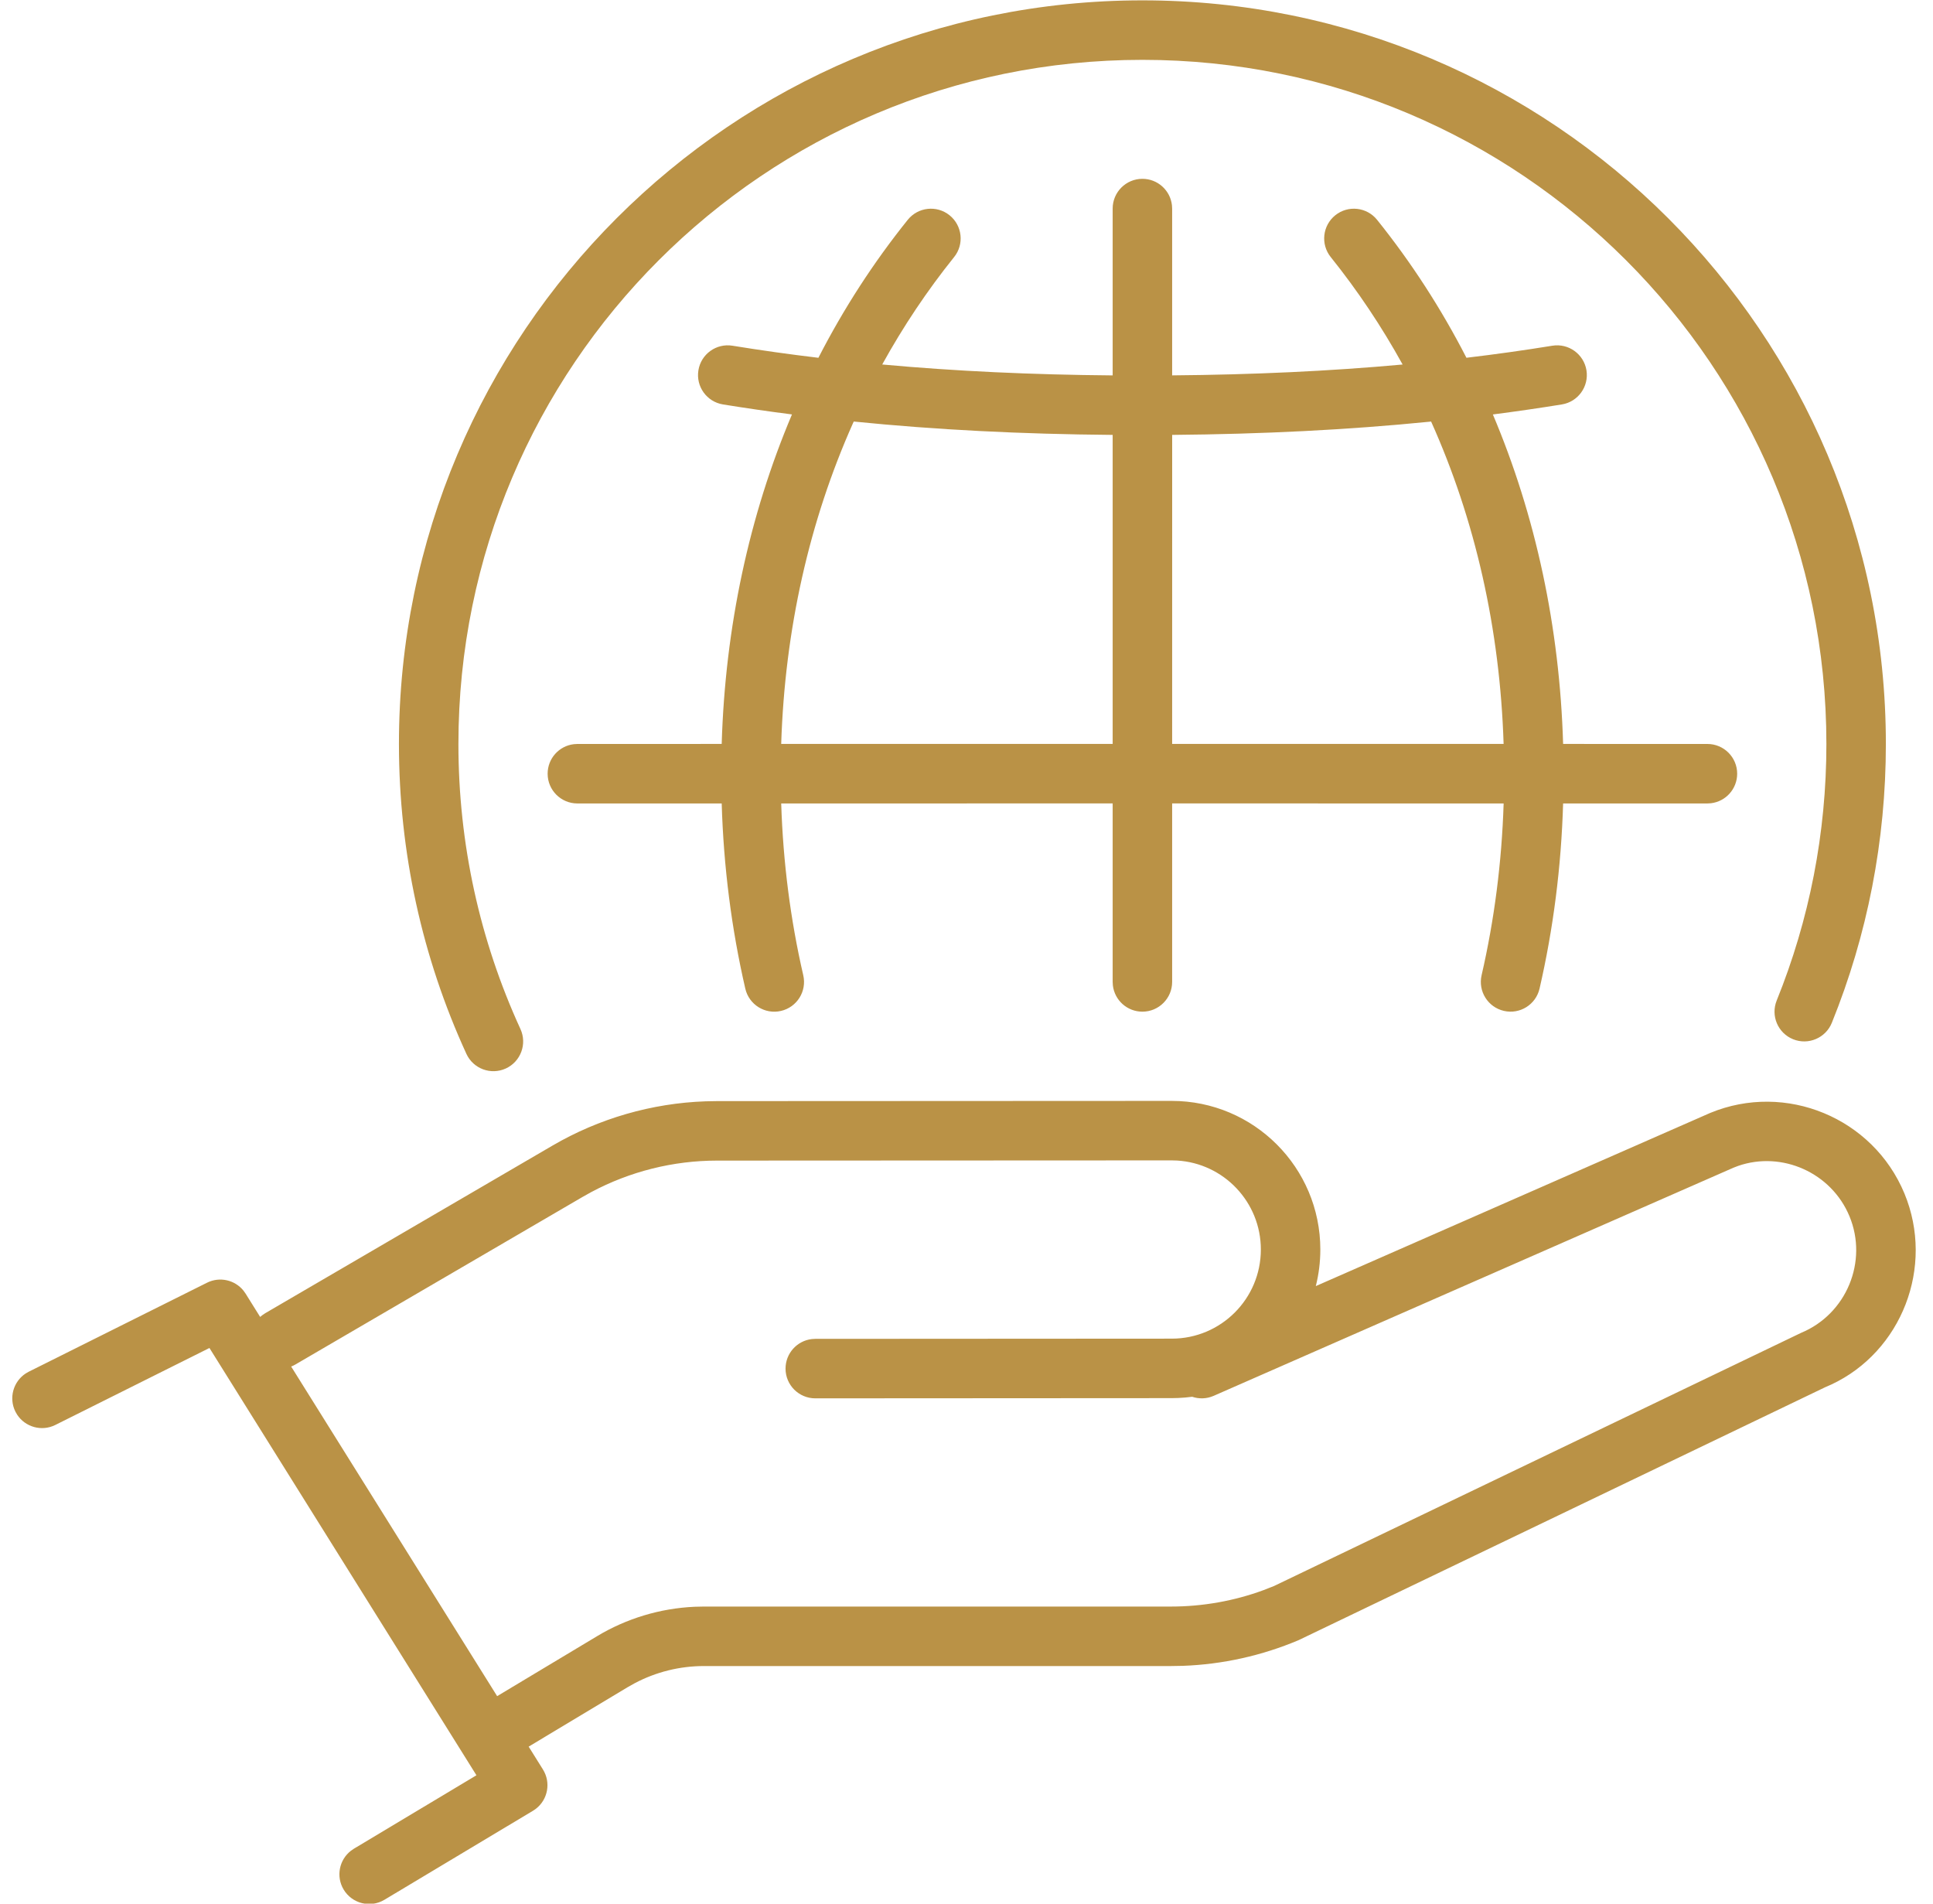 <?xml version="1.0" encoding="UTF-8"?> <svg xmlns="http://www.w3.org/2000/svg" xmlns:xlink="http://www.w3.org/1999/xlink" width="65px" height="64px" viewBox="0 0 65 64"><!-- Generator: Sketch 61 (89581) - https://sketch.com --><title>Service - Gold</title><desc>Created with Sketch.</desc><defs><polygon id="path-1" points="0 0 80 0 80 80 0 80"></polygon></defs><g id="Page-1" stroke="none" stroke-width="1" fill="none" fill-rule="evenodd"><g id="-Careers-Page" transform="translate(-270, -390)"><g id="Service---Gold" transform="translate(265, 382)"><g id="Group-7"><polygon id="Fill-1" fill-opacity="0" fill="#FFFFFF" points="0 80 80 80 80 0 0 0"></polygon><polygon id="Fill-3" fill-opacity="0" fill="#FFFFFF" points="0 80 80 80 80 0 0 0"></polygon><g id="Group-6"><mask id="mask-2" fill="white"><use xlink:href="#path-1"></use></mask><g id="Clip-5"></g><polygon id="Fill-4" fill-opacity="0" fill="#FFFFFF" mask="url(#mask-2)" points="-5 85 85 85 85 -5 -5 -5"></polygon></g></g><path d="M44.402,45.012 C47.161,45.012 49.398,47.25 49.398,50.009 C49.398,50.433 49.345,50.845 49.246,51.238 L62.505,45.418 C65.049,44.365 67.984,45.581 69.039,48.124 C70.064,50.598 68.939,53.445 66.582,54.547 L66.383,54.634 L48.669,63.141 C47.434,63.663 46.116,63.956 44.779,64.005 L44.378,64.012 L28.673,64.012 C27.857,64.012 27.057,64.211 26.34,64.591 L26.104,64.724 L22.777,66.721 L23.257,67.489 C23.532,67.93 23.422,68.501 23.021,68.81 L22.923,68.877 L17.927,71.87 C17.453,72.154 16.839,72 16.555,71.526 C16.292,71.086 16.406,70.525 16.803,70.22 L16.899,70.154 L21.021,67.684 L12.043,53.319 L6.86,55.907 C6.401,56.136 5.85,55.979 5.576,55.56 L5.518,55.459 C5.289,55 5.446,54.449 5.865,54.175 L5.966,54.117 L11.962,51.124 C12.388,50.912 12.898,51.03 13.189,51.393 L13.257,51.489 L13.748,52.275 C13.772,52.254 13.797,52.233 13.823,52.214 L13.92,52.149 L23.576,46.516 C25.145,45.601 26.915,45.09 28.725,45.026 L29.113,45.019 L44.402,45.012 Z M44.402,47.012 L29.114,47.019 C27.637,47.019 26.182,47.384 24.881,48.078 L24.584,48.244 L14.928,53.877 C14.883,53.903 14.837,53.925 14.791,53.943 L21.717,65.024 L25.074,63.01 C26.069,62.411 27.198,62.072 28.356,62.019 L28.673,62.012 L44.378,62.012 C45.449,62.012 46.512,61.82 47.485,61.461 L47.846,61.319 L65.567,52.809 C67.089,52.178 67.822,50.411 67.191,48.89 C66.582,47.421 64.918,46.689 63.452,47.196 L63.29,47.258 L45.811,54.928 C45.573,55.032 45.317,55.036 45.089,54.959 C44.935,54.979 44.778,54.994 44.619,55 L44.402,55.005 L32.415,55.012 C31.863,55.012 31.415,54.565 31.415,54.013 C31.415,53.5 31.8,53.077 32.298,53.019 L32.414,53.012 L44.402,53.005 C46.057,53.005 47.398,51.664 47.398,50.009 C47.398,48.413 46.15,47.108 44.578,47.017 L44.402,47.012 Z M43.415,8.012 C57.222,8.012 68.415,19.205 68.415,33.012 C68.415,36.266 67.793,39.435 66.598,42.387 C66.39,42.899 65.807,43.146 65.295,42.939 C64.784,42.732 64.537,42.149 64.744,41.637 C65.843,38.922 66.415,36.008 66.415,33.012 C66.415,20.309 56.117,10.012 43.415,10.012 C30.713,10.012 20.415,20.31 20.415,33.012 C20.415,36.364 21.133,39.615 22.501,42.596 C22.731,43.098 22.511,43.691 22.009,43.922 C21.507,44.152 20.913,43.932 20.683,43.43 C19.196,40.189 18.415,36.654 18.415,33.012 C18.415,19.205 29.608,8.012 43.415,8.012 Z M43.415,14.012 C43.928,14.012 44.35,14.398 44.408,14.895 L44.415,15.012 L44.415,20.62 C47.129,20.597 49.701,20.479 52.165,20.255 C51.461,18.979 50.654,17.772 49.748,16.643 C49.402,16.213 49.471,15.583 49.901,15.237 C50.332,14.891 50.961,14.96 51.307,15.391 C52.461,16.828 53.465,18.381 54.311,20.028 C55.289,19.912 56.251,19.777 57.199,19.623 C57.744,19.534 58.258,19.904 58.347,20.449 C58.435,20.994 58.065,21.508 57.52,21.597 C56.755,21.721 55.982,21.833 55.2,21.934 C56.639,25.336 57.445,29.082 57.562,33.011 L62.415,33.012 C62.967,33.012 63.415,33.46 63.415,34.012 C63.415,34.525 63.029,34.948 62.532,35.005 L62.415,35.012 L57.562,35.012 C57.499,37.142 57.233,39.225 56.77,41.236 C56.646,41.775 56.109,42.11 55.571,41.986 C55.033,41.862 54.697,41.326 54.821,40.787 C55.25,38.923 55.499,36.991 55.562,35.012 L44.415,35.011 L44.415,41.012 C44.415,41.564 43.967,42.012 43.415,42.012 C42.902,42.012 42.479,41.626 42.422,41.129 L42.415,41.012 L42.415,35.011 L31.269,35.012 C31.332,36.992 31.581,38.925 32.011,40.788 C32.135,41.326 31.8,41.863 31.262,41.987 C30.723,42.112 30.186,41.776 30.062,41.238 C29.598,39.227 29.332,37.143 29.268,35.012 L24.415,35.012 C23.863,35.012 23.415,34.564 23.415,34.012 C23.415,33.499 23.801,33.076 24.298,33.019 L24.415,33.012 L29.268,33.011 C29.386,29.082 30.192,25.335 31.631,21.933 C30.849,21.833 30.076,21.721 29.311,21.597 C28.766,21.508 28.396,20.995 28.485,20.449 C28.573,19.904 29.087,19.534 29.632,19.623 C30.58,19.777 31.542,19.912 32.52,20.029 C33.366,18.38 34.37,16.827 35.524,15.391 C35.87,14.96 36.499,14.891 36.93,15.237 C37.36,15.583 37.429,16.213 37.083,16.643 C36.176,17.772 35.369,18.98 34.666,20.254 C37.134,20.48 39.706,20.598 42.415,20.621 L42.415,15.012 C42.415,14.46 42.863,14.012 43.415,14.012 Z M53.123,22.172 L53.059,22.179 C50.316,22.453 47.45,22.595 44.416,22.621 L44.415,33.011 L55.561,33.011 C55.439,29.139 54.604,25.469 53.123,22.172 Z M33.709,22.172 L33.68,22.234 C32.217,25.515 31.391,29.164 31.269,33.011 L42.415,33.011 L42.415,22.62 L42.401,22.621 C39.355,22.595 36.472,22.451 33.709,22.172 Z" id="Combined-Shape" fill="#BA9246" fill-rule="nonzero"></path><g id="Group-25" transform="translate(14, 9)"></g></g></g></g></svg> 